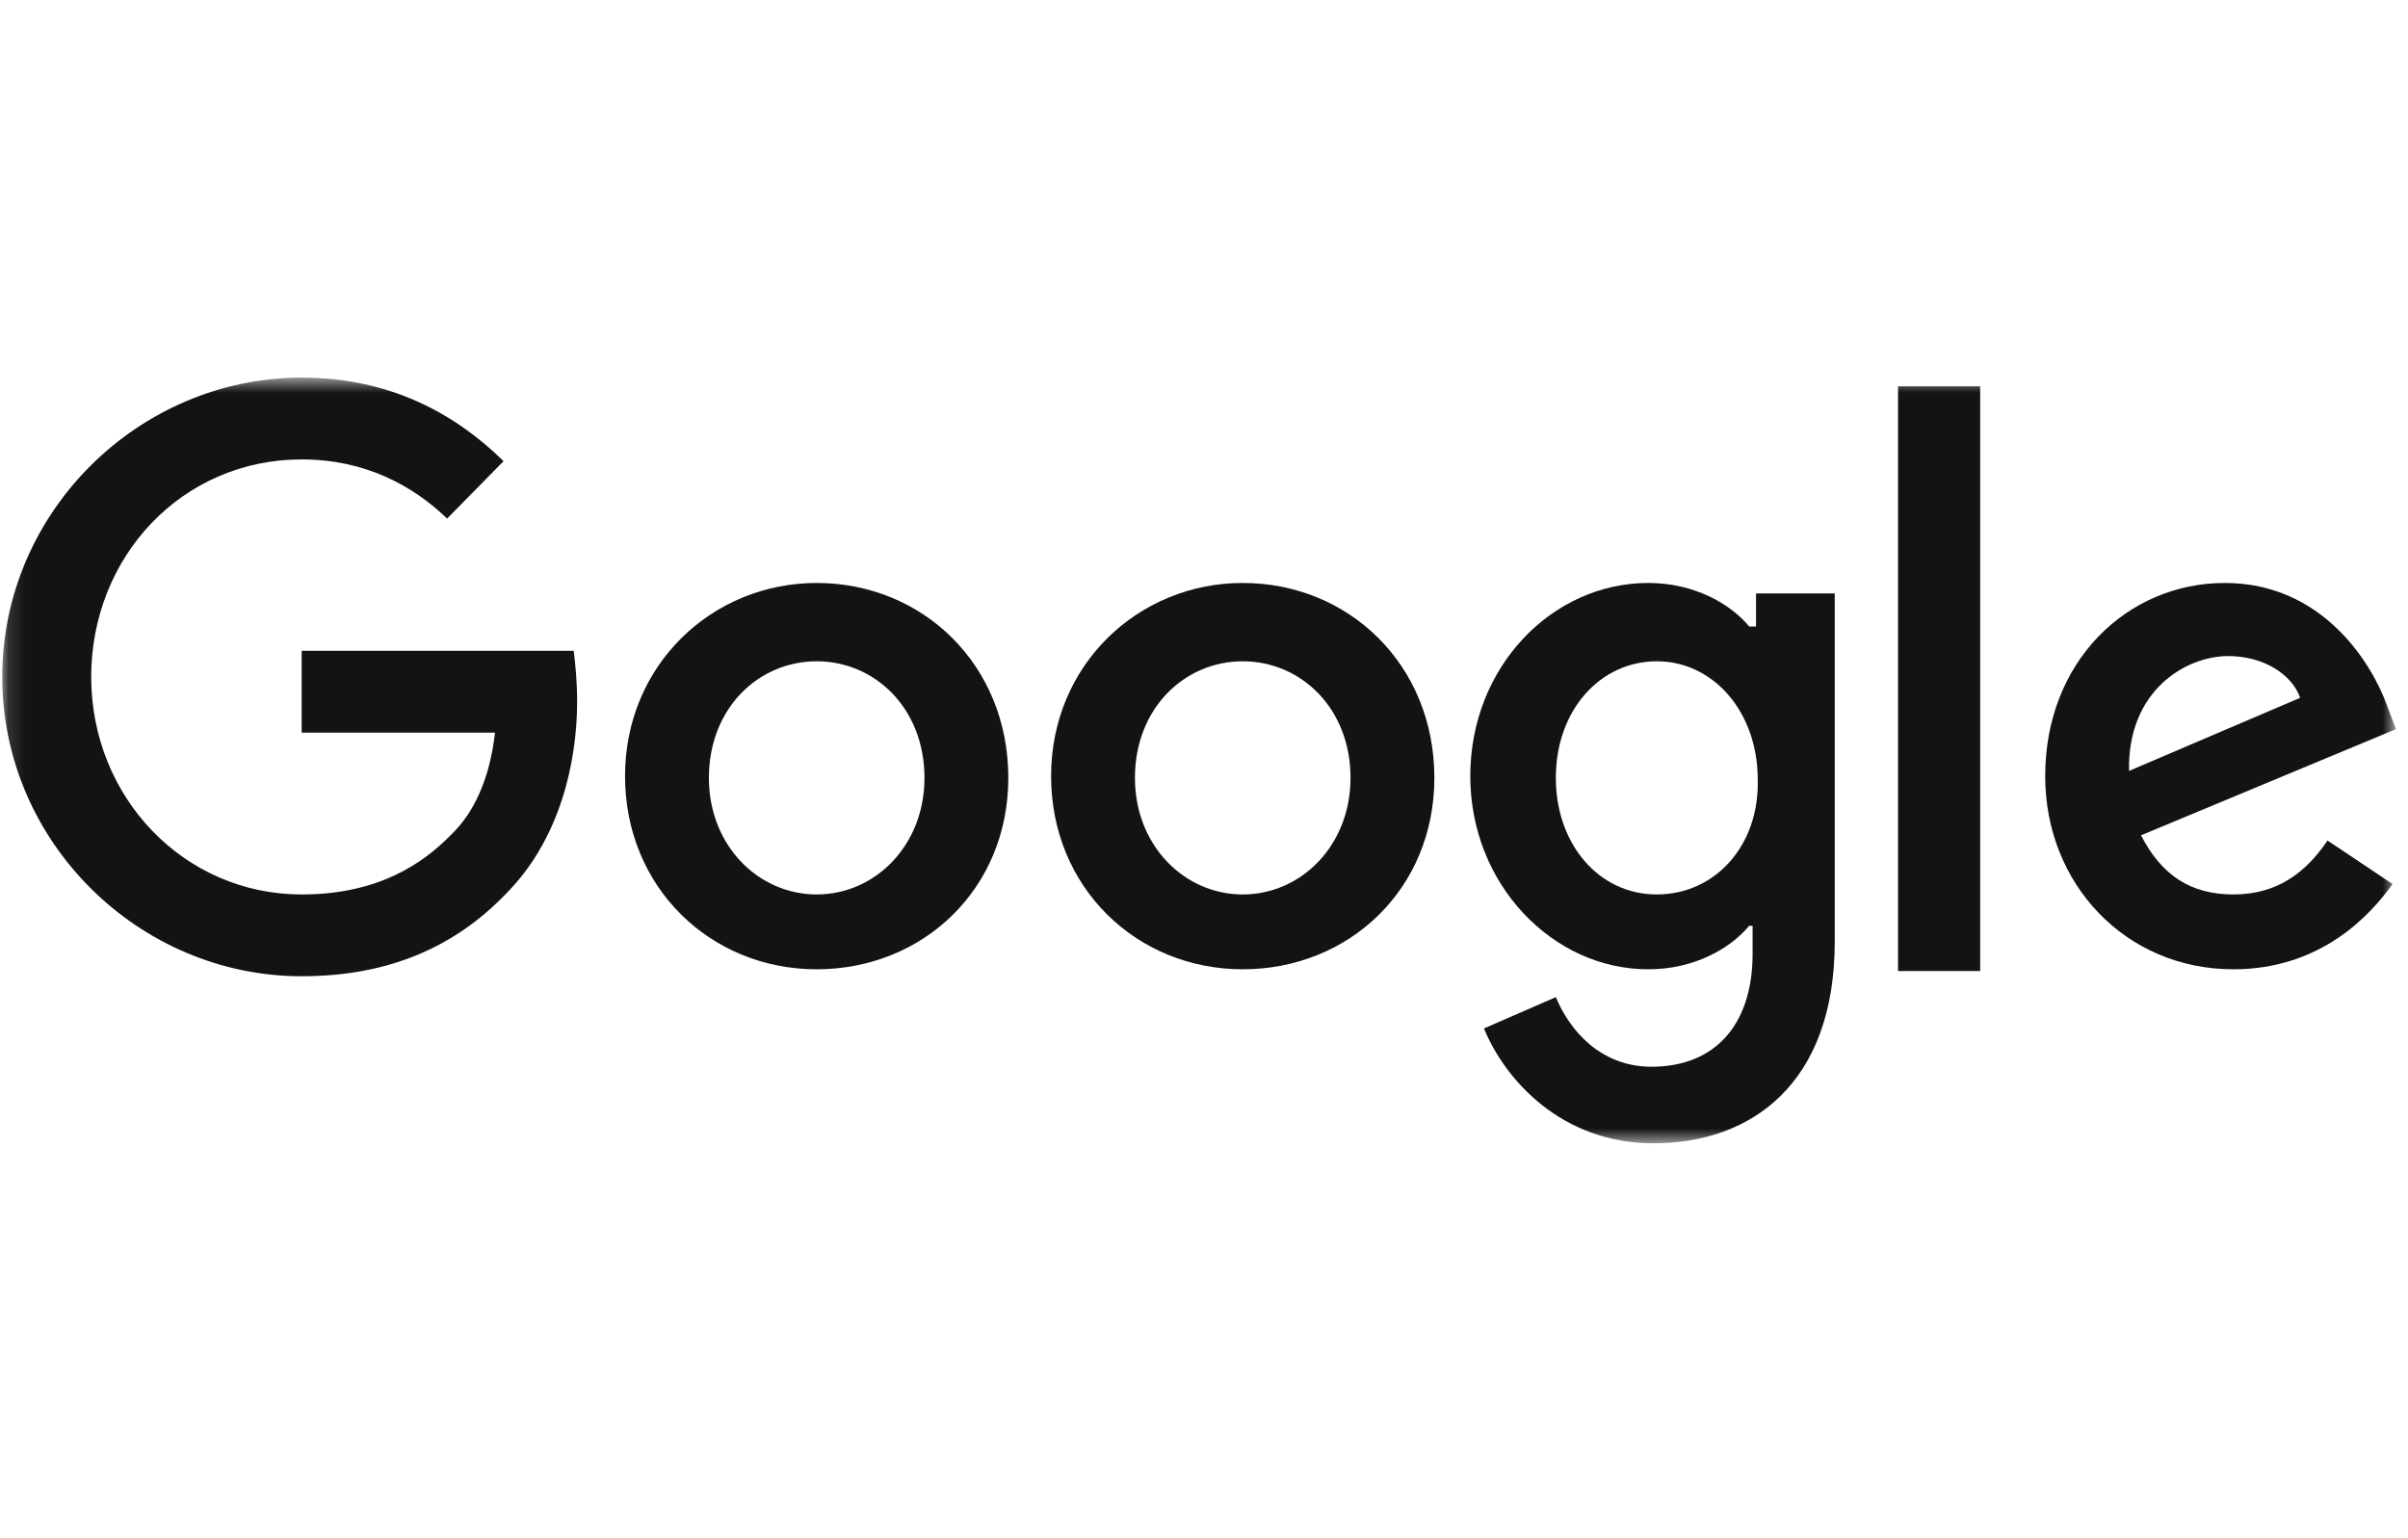 <svg width="144" height="92" viewBox="0 0 144 92" fill="none" xmlns="http://www.w3.org/2000/svg">
<g clip-path="url(#clip0_1_143)">
<mask id="mask0_1_143" style="mask-type:luminance" maskUnits="userSpaceOnUse" x="0" y="22" width="144" height="47">
<path d="M143.28 22.586H0.134V68.381H143.28V22.586Z" fill="white"/>
</mask>
<g mask="url(#mask0_1_143)">
<path d="M18.04 43.818V38.926H34.309C34.411 39.759 34.513 40.8 34.513 41.944C34.513 45.587 33.49 50.167 30.318 53.393C27.249 56.62 23.258 58.389 18.04 58.389C8.319 58.389 0.134 50.375 0.134 40.487C0.134 30.6 8.319 22.586 18.04 22.586C23.36 22.586 27.249 24.771 30.114 27.582L26.737 31.016C24.691 29.039 21.826 27.477 18.04 27.477C10.877 27.477 5.454 33.306 5.454 40.487C5.454 47.669 10.98 53.497 18.04 53.497C22.644 53.497 25.305 51.624 26.942 49.959C28.374 48.606 29.295 46.524 29.602 43.818H18.04Z" fill="#131313"/>
<path fill-rule="evenodd" clip-rule="evenodd" d="M37.378 46.42C37.378 39.759 42.597 34.867 48.838 34.867C55.182 34.867 60.298 39.759 60.298 46.524C60.298 53.185 55.182 57.973 48.838 57.973C42.494 57.973 37.378 53.081 37.378 46.42ZM42.392 46.524C42.392 50.583 45.359 53.497 48.838 53.497C52.317 53.497 55.284 50.583 55.284 46.524C55.284 42.361 52.317 39.551 48.838 39.551C45.359 39.551 42.392 42.361 42.392 46.524Z" fill="#131313"/>
<path fill-rule="evenodd" clip-rule="evenodd" d="M104.603 37.469C103.477 36.116 101.328 34.867 98.566 34.867C92.836 34.867 87.924 39.863 87.924 46.42C87.924 52.873 92.836 57.973 98.566 57.973C101.328 57.973 103.477 56.724 104.603 55.371H104.807V57.036C104.807 61.407 102.454 63.801 98.77 63.801C95.701 63.801 93.859 61.615 93.04 59.638L88.743 61.511C89.971 64.53 93.347 68.381 98.873 68.381C104.705 68.381 109.719 64.842 109.719 56.307V35.492H105.012V37.469H104.603ZM99.077 53.497C95.598 53.497 93.04 50.479 93.04 46.524C93.04 42.465 95.701 39.551 99.077 39.551C102.454 39.551 105.114 42.569 105.114 46.628C105.217 50.583 102.556 53.497 99.077 53.497Z" fill="#131313"/>
<path fill-rule="evenodd" clip-rule="evenodd" d="M62.856 46.42C62.856 39.759 68.075 34.867 74.316 34.867C80.66 34.867 85.776 39.759 85.776 46.524C85.776 53.185 80.66 57.973 74.316 57.973C67.972 57.973 62.856 53.081 62.856 46.42ZM67.87 46.524C67.87 50.583 70.837 53.497 74.316 53.497C77.795 53.497 80.762 50.583 80.762 46.524C80.762 42.361 77.795 39.551 74.316 39.551C70.837 39.551 67.87 42.361 67.87 46.524Z" fill="#131313"/>
<path d="M113.505 23.106H118.416V58.077H113.505V23.106Z" fill="#131313"/>
<path fill-rule="evenodd" clip-rule="evenodd" d="M128.034 49.959C129.262 52.352 131.001 53.497 133.56 53.497C136.118 53.497 137.856 52.248 139.187 50.271L143.076 52.873C141.746 54.746 138.778 57.973 133.56 57.973C127.113 57.973 122.304 52.873 122.304 46.42C122.304 39.551 127.216 34.867 133.048 34.867C138.88 34.867 141.847 39.655 142.768 42.257L143.28 43.61L128.034 49.959ZM137.55 41.736C137.038 40.279 135.299 39.239 133.252 39.239C130.694 39.239 127.216 41.32 127.318 46.108L137.55 41.736Z" fill="#131313"/>
</g>
</g>
<defs>
<clipPath id="clip0_1_143">
<rect width="144" height="47" fill="white" transform="translate(0 22)"/>
</clipPath>
</defs>
</svg>
